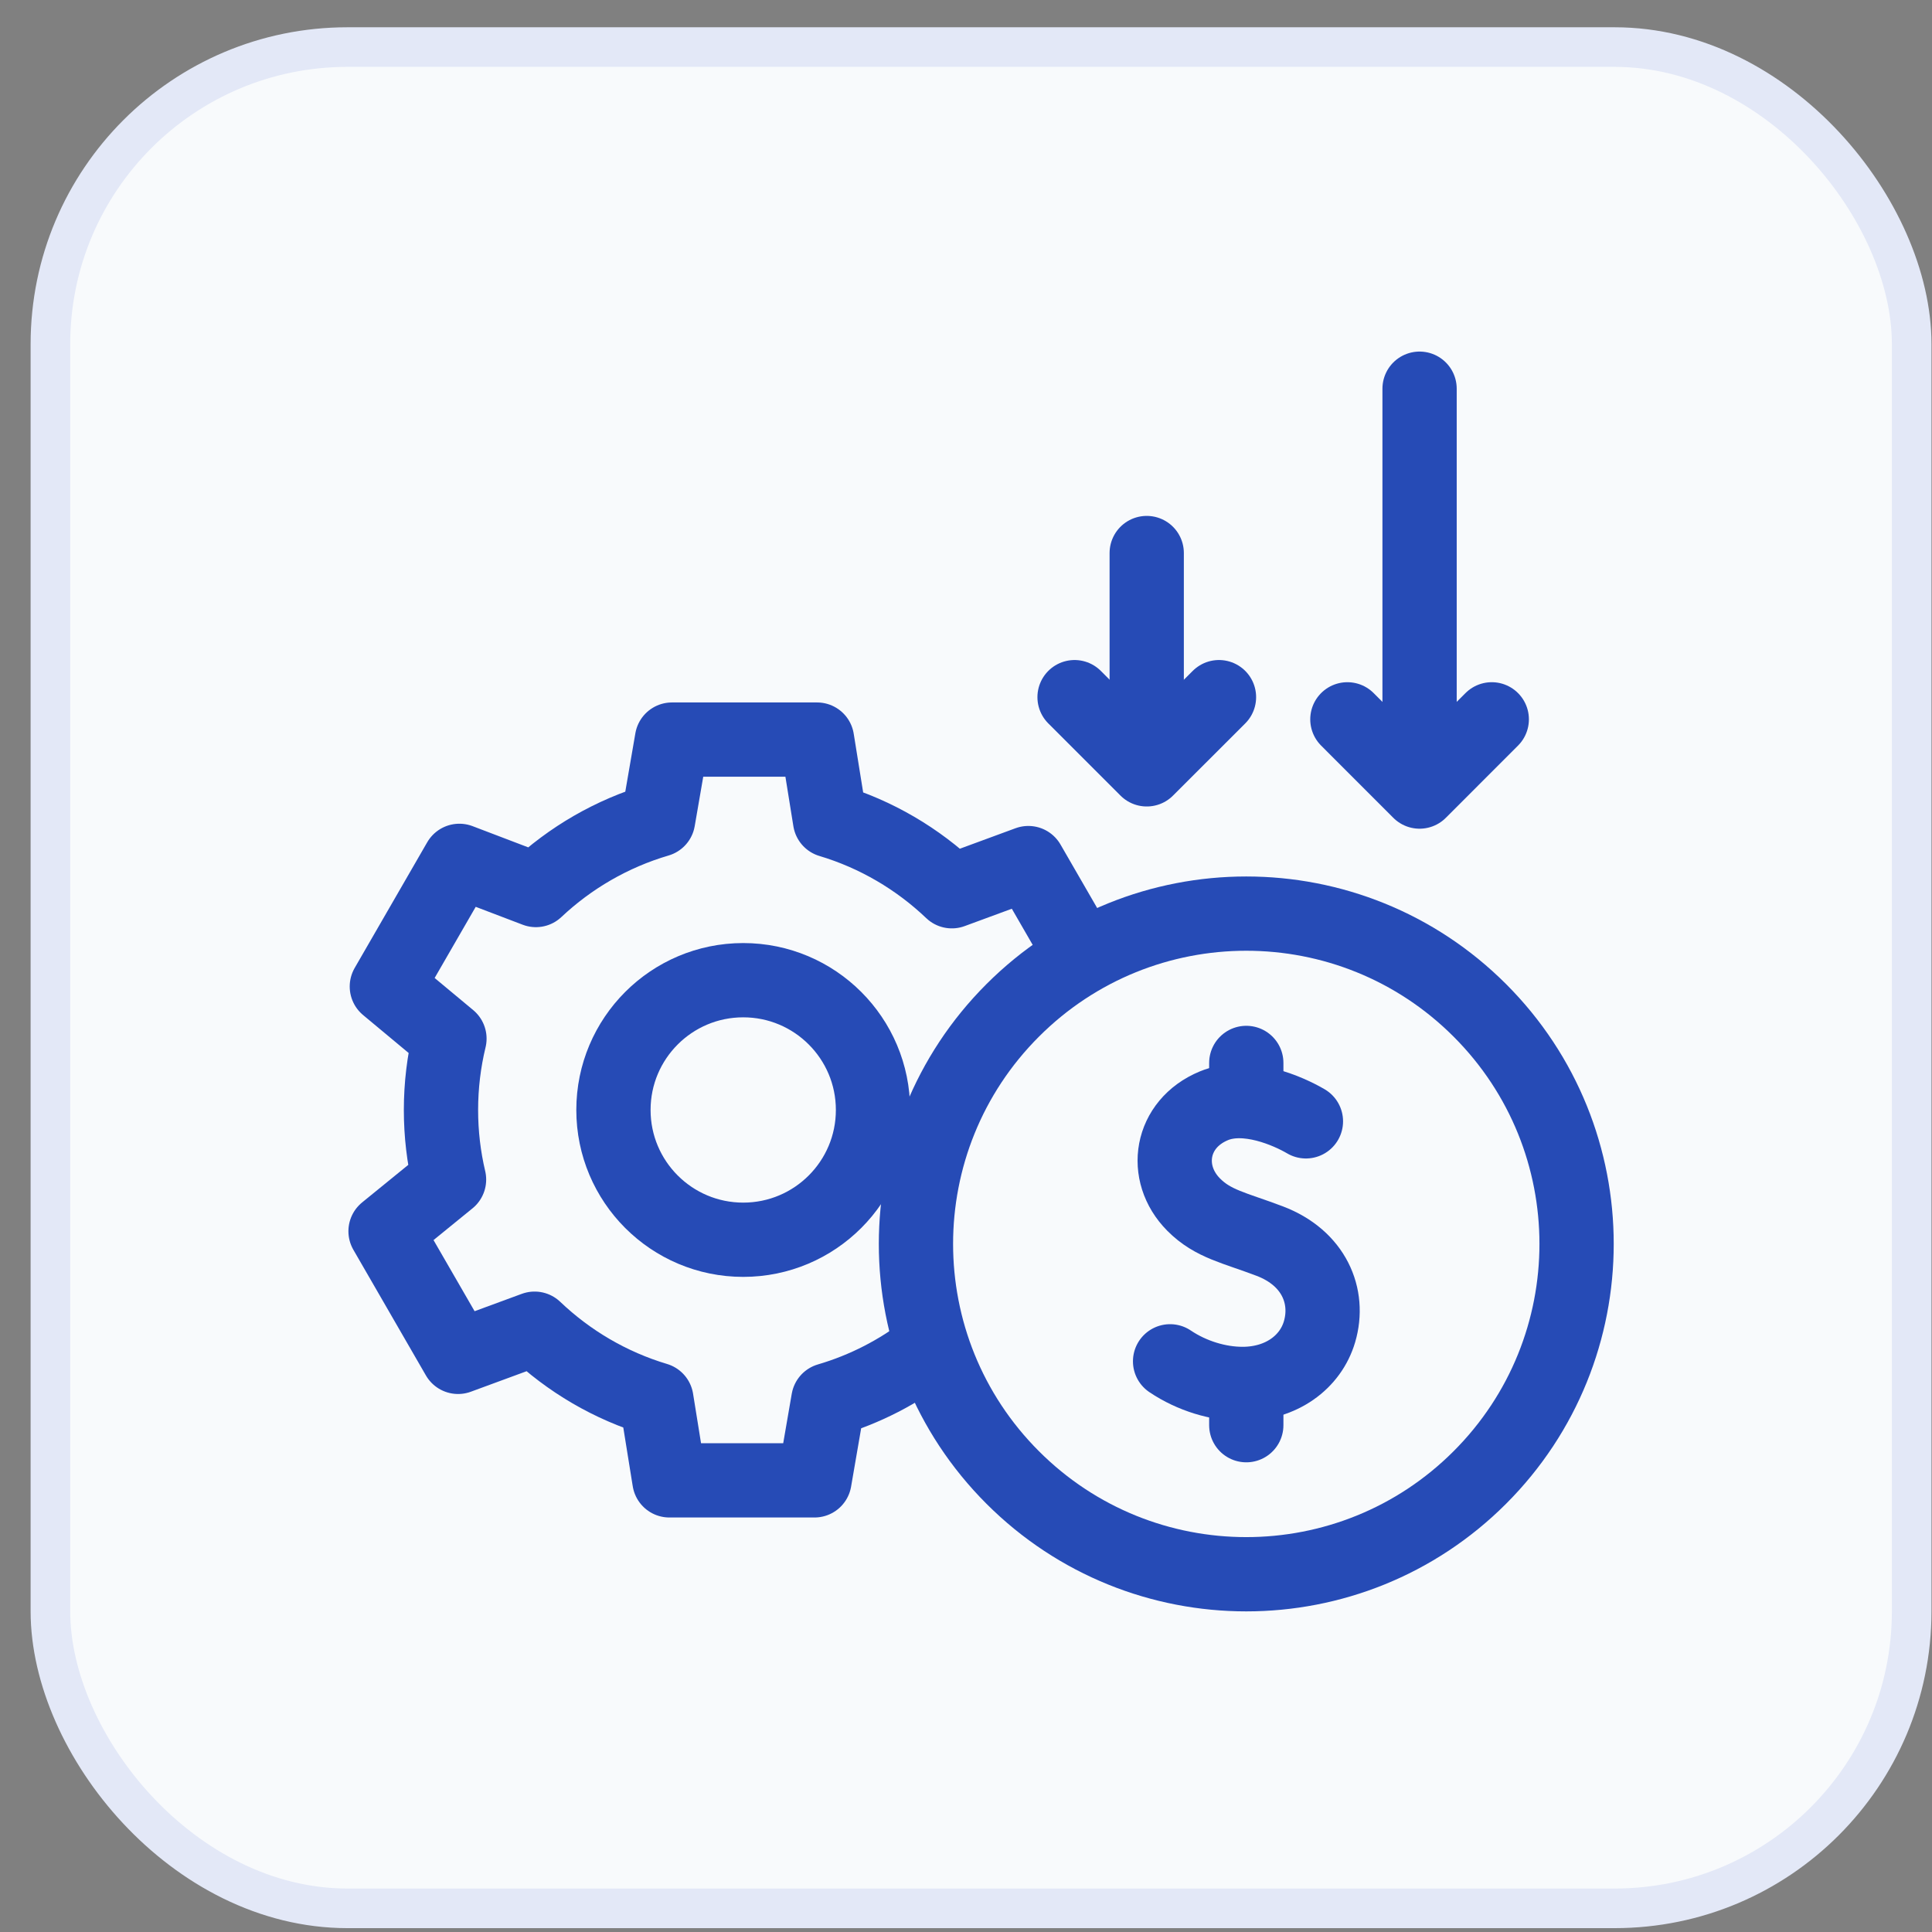 <svg width="52" height="52" viewBox="0 0 52 52" fill="none" xmlns="http://www.w3.org/2000/svg">
<rect x="0" y="0" width="52" height="52" fill="#808080" stroke="none"/>
<rect x="1.357" y="1.267" width="50.096" height="50.096" rx="7.994" fill="#F8FAFC" stroke="#E3E8F7" stroke-width="1.066"/>
<g clip-path="url(#clip0_9282_29701)">
<path d="M29.081 25.66L27.678 23.23L25.619 23.988C24.703 23.115 23.584 22.453 22.341 22.081L21.991 19.906H18.086L17.713 22.067C16.467 22.433 15.345 23.088 14.424 23.955L12.364 23.17L10.412 26.552L12.097 27.955C11.948 28.571 11.869 29.214 11.869 29.875C11.869 30.52 11.944 31.147 12.086 31.748L10.377 33.139L12.329 36.52L14.389 35.762C15.305 36.635 16.423 37.297 17.667 37.669L18.017 39.844H21.922L22.295 37.683C23.281 37.394 24.189 36.923 24.981 36.31M20.004 33.368C18.075 33.368 16.511 31.804 16.511 29.875C16.511 27.946 18.075 26.382 20.004 26.382C21.933 26.382 23.497 27.946 23.497 29.875C23.497 31.804 21.933 33.368 20.004 33.368Z" stroke="#264BB6" stroke-width="1.999" stroke-miterlimit="10" stroke-linecap="round" stroke-linejoin="round"/>
<path d="M39.83 39.767C43.302 36.295 43.302 30.666 39.83 27.194C36.358 23.722 30.729 23.722 27.257 27.194C23.785 30.666 23.785 36.295 27.257 39.767C30.729 43.239 36.358 43.239 39.83 39.767Z" stroke="#264BB6" stroke-width="1.999" stroke-miterlimit="10" stroke-linecap="round" stroke-linejoin="round"/>
<path d="M35.149 30.181C34.679 29.905 33.545 29.4 32.67 29.763C31.498 30.25 31.287 31.575 32.126 32.421C32.647 32.947 33.221 33.042 34.174 33.404C35.366 33.856 35.796 34.89 35.515 35.844C35.276 36.658 34.492 37.249 33.442 37.249C32.797 37.249 32.084 37.038 31.493 36.64" stroke="#264BB6" stroke-width="1.999" stroke-miterlimit="10" stroke-linecap="round" stroke-linejoin="round"/>
<path d="M33.544 37.367V38.359" stroke="#264BB6" stroke-width="1.999" stroke-miterlimit="10" stroke-linecap="round" stroke-linejoin="round"/>
<path d="M33.544 28.609V29.551" stroke="#264BB6" stroke-width="1.999" stroke-miterlimit="10" stroke-linecap="round" stroke-linejoin="round"/>
<path d="M38.208 10.462V20.773" stroke="#264BB6" stroke-width="1.999" stroke-miterlimit="10" stroke-linecap="round" stroke-linejoin="round"/>
<path d="M36.265 19.361L38.208 21.305L40.151 19.361" stroke="#264BB6" stroke-width="1.999" stroke-miterlimit="10" stroke-linecap="round" stroke-linejoin="round"/>
<path d="M30.864 14.885V20.176" stroke="#264BB6" stroke-width="1.999" stroke-miterlimit="10" stroke-linecap="round" stroke-linejoin="round"/>
<path d="M28.922 18.764L30.865 20.707L32.809 18.764" stroke="#264BB6" stroke-width="1.999" stroke-miterlimit="10" stroke-linecap="round" stroke-linejoin="round"/>
</g>
<defs>
<clipPath id="clip0_9282_29701">
<rect width="34.108" height="34.108" fill="white" transform="translate(9.352 9.262)"/>
</clipPath>
</defs>
</svg>
